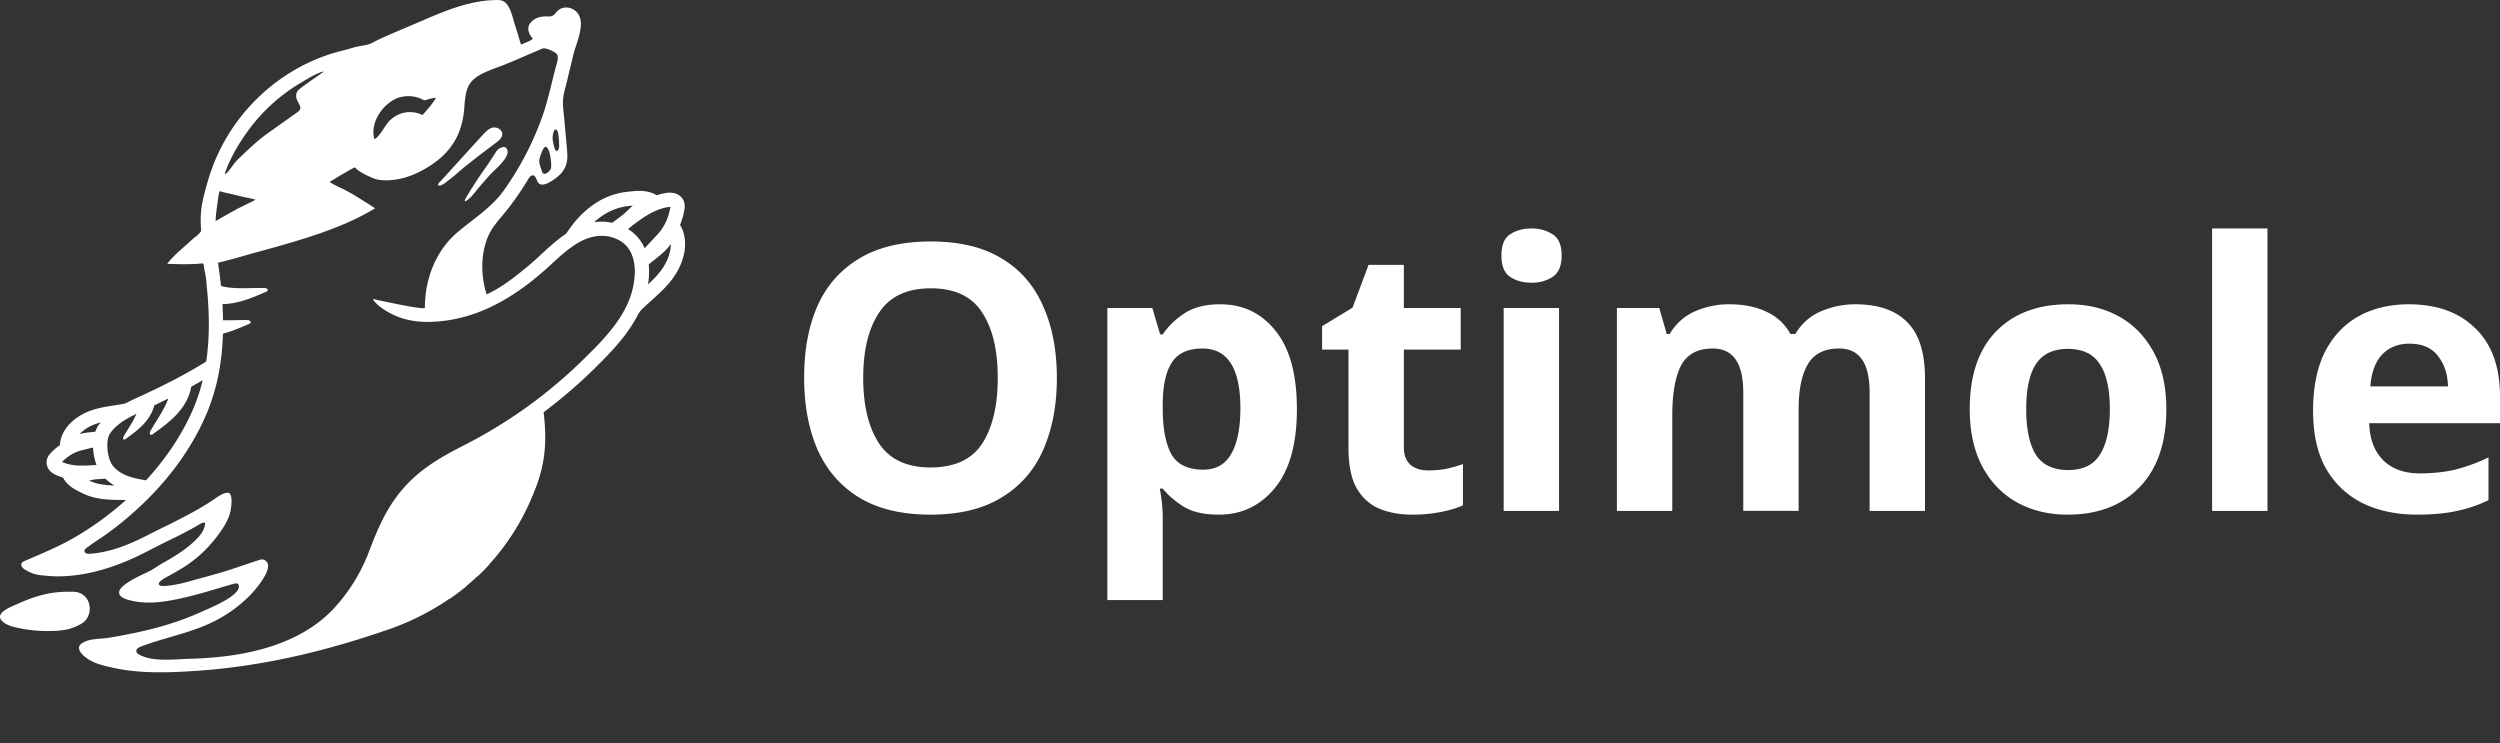 <svg xmlns="http://www.w3.org/2000/svg" width="269" height="80" fill="none">
  <rect width="100%" height="100%" fill="#333333" stroke="none"/>
  <path fill="#fff" d="M53.432.005c.216-.017.434.011.638.083.798.336 1.051 1.66 1.284 2.409.237.768.471 1.528.7 2.291.307-.102.611-.225.91-.38.132-.066.258-.144.376-.233-.55-.637-.78-1.386.053-2.02.405-.306.929-.4 1.435-.39.208.009.414.025.599-.058.228-.097.365-.326.537-.506a.888.888 0 0 1 .136-.121c.661-.512 1.66-.267 2.114.42.485.736.256 1.78.036 2.574-.167.613-.422 1.235-.572 1.879-.145.618-.3 1.245-.455 1.868-.051.223-.107.43-.14.599-.147.723-.418 1.45-.49 2.183-.073.698.044 1.395.11 2.093.094 1.041.19 2.088.287 3.137.062.66.12 1.354-.105 1.975-.305.835-1.053 1.418-1.825 1.837-.346.185-.805.34-1.096.076-.172-.169-.207-.429-.335-.632-.268-.441-.59-.142-.77.158a32.641 32.641 0 0 1-1.409 2.15l-.572.78c-.287.38-.569.723-.845 1.051-.603.713-1.17 1.384-1.543 2.267-.75 1.806-.787 4.065-.133 6.178.485-.225.958-.48 1.407-.763 1.061-.648 2.016-1.425 3.074-2.291a35.51 35.51 0 0 0 1.386-1.243c.833-.765 1.719-1.585 2.697-2.233.95-1.466 2.06-2.6 3.305-3.373a7.664 7.664 0 0 1 3.185-1.12l.203-.025c.955-.107 2.03-.225 3.058.383a5.89 5.89 0 0 1 .867-.22c.305-.067.62-.075.928-.026a1.516 1.516 0 0 1 1.065.771c.225.46.13.936.09 1.138a8.028 8.028 0 0 1-.454 1.55c.055.065.102.137.141.213l-.002-.002c.474.963.54 2.15.175 3.354-.611 2.043-2.002 3.296-3.346 4.509-.292.266-.596.533-.891.816-.19.182-.39.373-.456.544l-.037-.014c-1.195 2.444-3.083 4.326-4.766 5.994a54.084 54.084 0 0 1-5.493 4.724c.366 3.062.163 5.309-.7 7.723-1.18 3.287-2.91 6.181-5.138 8.622-.005.006-.013.01-.019.017l.03.003c-.416.453-.845.893-1.295 1.311-.008-.003-.015-.008-.023-.012-.366.345-.739.682-1.126 1.003l-.004.003.017.013c-.604.504-1.233.978-1.884 1.42l-.024-.012a27.526 27.526 0 0 1-5.637 2.953c-.638.252-1.295.461-1.927.678-.6.2-1.194.393-1.794.583-5.714 1.81-11.625 3.083-17.612 3.503-3.029.207-6.178.35-9.164-.309-.833-.185-1.687-.37-2.44-.776-.655-.352-1.903-1.324-.836-1.934.79-.449 1.784-.377 2.655-.505 1-.147 1.994-.354 2.985-.557 2.528-.52 4.977-1.267 7.32-2.343.636-.292 4.263-1.743 3.789-2.83-.075-.17-.333-.152-.518-.1-1.83.516-3.645 1.12-5.508 1.535-1.77.392-3.66.71-5.457.291-.386-.088-1-.229-1.26-.574-.775-1.023 2.796-2.36 3.395-2.736.45-.282.877-.568 1.354-.833.527-.29 1.047-.605 1.553-.94a12.52 12.52 0 0 0 1.631-1.265 8.34 8.34 0 0 0 .267-.265c.278-.255.515-.554.698-.884.08-.15.439-.939.105-.913-.245.017-.546.247-.762.367-.212.115-.414.241-.63.351-.502.267-.995.53-1.502.782l-.503.251c-.66.305-1.324.65-1.967.98-.573.291-1.145.588-1.726.865-2.374 1.14-5.044 2.004-7.678 2.16-.703.038-1.423.047-2.122-.03-.383-.043-.775-.051-1.153-.15a4.148 4.148 0 0 1-1.26-.559c-.2-.132-.4-.361-.318-.59.057-.16.224-.244.38-.31 1.897-.817 3.779-1.584 5.553-2.644a33.641 33.641 0 0 0 5.205-3.8 1.69 1.69 0 0 0 .11-.103l-.489-.003c-1.38-.015-2.8-.035-4.178-.718l-.15-.075c-.706-.345-1.503-.746-1.956-1.62a5.066 5.066 0 0 1-.646-.224c-.23-.101-.472-.22-.688-.423a1.36 1.36 0 0 1-.427-1.128c.054-.457.35-.766.479-.9.293-.303.614-.58.957-.827 0-.053-.005-.101 0-.155.1-.9.603-1.774 1.407-2.457 1.353-1.156 2.873-1.405 4.35-1.638a14.8 14.8 0 0 0 .966-.163c.118-.016.236-.04.35-.075.485-.256.964-.482 1.417-.685 2.942-1.35 5.246-2.555 7.245-3.808.132-.908.216-1.822.251-2.739.03-.608.036-1.214.023-1.824a28.064 28.064 0 0 0-.075-1.785c-.027-.53-.07-1.064-.132-1.588-.005-.11-.024-.222-.033-.332 0-.728-.219-1.43-.312-2.135-.008-.041-.013-.084-.044-.115-.038-.039-.101-.04-.154-.036-.269.023-.538.058-.81.066l-.74.014h-.74l-.74-.014a14.49 14.49 0 0 0-.697-.025c.75-.975 1.719-1.71 2.609-2.542.326-.308.718-.53.981-.892a.272.272 0 0 0 .054-.098c.008-.03.005-.056.005-.086-.059-.922-.068-1.801.09-2.715.155-.89.408-1.765.658-2.633a20.23 20.23 0 0 1 2.246-5.031 20.467 20.467 0 0 1 6.184-6.315 19.708 19.708 0 0 1 4-2.008c.707-.26 1.439-.48 2.173-.652.437-.107.864-.256 1.297-.366.431-.107.876-.14 1.302-.257.418-.108.775-.359 1.172-.542.96-.45 1.932-.86 2.91-1.27.56-.239 1.132-.48 1.714-.73 2.554-1.116 5.223-2.22 8.05-2.245Zm5.083 5.198c-.22.004-.498.177-.696.26-.48.194-.957.406-1.436.61-.912.396-1.841.801-2.752 1.133-1.171.433-2.382.878-2.998 1.694-.523.697-.6 1.676-.674 2.717-.204 2.807-1.423 4.816-3.837 6.316-1.056.656-2.21 1.173-3.435 1.372-.798.129-1.78.177-2.542-.136-.696-.288-1.435-.628-1.976-1.167-.34.178-.675.362-1 .561-.282.167-.574.317-.85.49-.102.066-.195.142-.3.194l-.22.12a5.88 5.88 0 0 0-.327.207c.365.257.772.446 1.177.636.783.365 1.517.811 2.25 1.27l.996.622c.067.04.127.092.194.137.088.062.176.111.26.178-.042.03-.086.058-.131.083l-.48.278a28.52 28.52 0 0 1-3.345 1.593 47.93 47.93 0 0 1-2.789 1.015c-.448.15-.902.292-1.355.433-1.501.46-3.008.88-4.522 1.291-1.42.389-2.841.83-4.27 1.16.123.823.23 1.65.318 2.477l.002.018a.424.424 0 0 0 .01.003c.2.054.398.107.61.137 1.329.195 2.668.061 3.994.083.1 0 .216.006.3.059.09.05.154.167.1.247-.026.04-.075.061-.123.083-1.096.483-2.206.963-3.396 1.196a7.29 7.29 0 0 1-1.321.15h-.015c.034.578.055 1.157.062 1.736l.014.002c.847.015 1.698-.033 2.543-.02.1 0 .21.004.298.057.093.053.15.176.097.26-.027.039-.074.061-.122.083-.92.398-1.845.804-2.828 1.06l-.01.001c-.085 2.804-.551 5.722-1.725 8.525-1.602 3.833-4.298 7.504-7.803 10.62a34.469 34.469 0 0 1-3.26 2.603c-.647.45-1.321.861-1.938 1.35a.444.444 0 0 0-.171.212c-.037.136.064.275.196.332.13.061.275.047.417.039 2.2-.168 4.227-.993 6.165-1.991.66-.335 1.334-.683 2.02-1.004.123-.058.281-.137.453-.225 1.586-.808 3.221-1.633 4.696-2.644.423-.287.85-.613 1.356-.697.088-.01.181-.013.254.027.415.25.237 1.496.165 1.863-.188 1.013-.787 1.891-1.387 2.7a13.713 13.713 0 0 1-3.131 3.07c-.657.463-1.366.847-2.062 1.244-.161.088-1.716.841-.934 1.108a.814.814 0 0 0 .292.022c.867-.035 1.765-.225 2.606-.455.996-.278 1.99-.547 2.985-.825 1.603-.436 3.141-1.023 4.722-1.526.132-.04.277-.08.41-.04 1.603.498-.868 3.282-1.375 3.804a14.615 14.615 0 0 1-4.47 3.11c-2.355 1.072-4.919 1.526-7.328 2.454-.243.092-.528.278-.471.534.02.105.105.194.198.26l.015.009c.06.04.122.074.187.105 1.463.755 3.809.438 5.408.398 1.904-.054 3.814-.22 5.687-.574 3.627-.684 7.262-2.123 9.808-4.902a18.805 18.805 0 0 0 3.7-5.98c1.132-3 2.254-5.56 4.623-7.823 1.66-1.594 3.718-2.722 5.749-3.755a51.811 51.811 0 0 0 12.864-9.31c1.691-1.668 3.603-3.561 4.66-5.957.368-.838.604-1.73.696-2.64.145-1.376-.116-2.558-.746-3.345-.683-.85-1.932-1.327-3.178-1.204-1.938.19-3.541 1.667-5.087 3.098-3.67 3.397-7.96 6.068-13.112 6.143a9.748 9.748 0 0 1-1.304-.062 7.884 7.884 0 0 1-4.091-1.681c-.185-.15-.34-.328-.497-.5-.035-.036-.054-.079-.08-.122-.008-.021-.021-.05-.017-.07.008-.014.017-.016.022-.016.1.014.203.045.307.067l.577.124c.236.052.473.102.71.15l.785.16.8.158c.255.049.51.096.766.141.224.035.45.075.674.105.173.028.349.049.524.063.105.009.218.022.322 0 .027-.005.074-.018.075-.049.013-3.295 1.282-6.228 3.542-8.137 1.68-1.421 3.65-2.646 4.95-4.474a32.567 32.567 0 0 0 4.15-7.965c.659-1.865 1.015-3.782 1.548-5.678.102-.366.251-.914-.132-1.16-.3-.196-.895-.496-1.26-.486ZM7.307 63.672c.52-.004.96-.033 1.41.2.062.027.13.07.191.11.946.657.995 2.163.14 2.921-.22.198-.494.326-.76.454-.72.335-1.34.455-2.116.508-1.447.098-2.9-.01-4.316-.322-.541-.115-1.093-.27-1.52-.622-1.148-.936.96-1.667 1.603-1.964 1.102-.502 2.29-.923 3.507-1.136.615-.1 1.238-.15 1.861-.15Zm124.001-30.93c2.453 0 4.439.959 5.958 2.878 1.52 1.893 2.28 4.692 2.28 8.398 0 3.731-.786 6.558-2.359 8.477-1.573 1.92-3.586 2.88-6.039 2.88-1.572 0-2.826-.28-3.759-.84-.933-.586-1.692-1.24-2.279-1.96h-.319c.213 1.12.319 2.186.319 3.2v8.796h-5.958v-31.43h4.839l.84 2.84h.279c.587-.88 1.373-1.64 2.36-2.28.986-.64 2.266-.96 3.838-.96Zm-31.146-6.759c3.092 0 5.638.614 7.638 1.84 1.999 1.2 3.478 2.906 4.438 5.118.986 2.186 1.48 4.759 1.48 7.718 0 2.96-.494 5.545-1.48 7.758a11.02 11.02 0 0 1-4.478 5.118c-2 1.226-4.546 1.84-7.638 1.84-3.092 0-5.652-.614-7.678-1.84-2-1.226-3.492-2.946-4.478-5.158-.96-2.213-1.44-4.799-1.44-7.758 0-2.96.48-5.532 1.44-7.718.986-2.186 2.479-3.878 4.478-5.078 2.026-1.226 4.599-1.84 7.718-1.84Zm50.892 7.159h6.119v4.478h-6.119v10.517c0 .826.24 1.453.72 1.88.48.4 1.106.599 1.879.6.667 0 1.307-.054 1.92-.161a15.84 15.84 0 0 0 1.84-.52v4.439c-.64.293-1.44.533-2.4.72a15.727 15.727 0 0 1-3.079.28c-1.306 0-2.479-.214-3.519-.64-1.013-.427-1.826-1.16-2.439-2.2-.586-1.04-.88-2.506-.88-4.398V37.62h-2.839V35.1l3.279-1.999 1.72-4.598h3.798v4.639Zm71.527-.4c2.053 0 3.866.439 5.438 1.318 1.573.88 2.813 2.16 3.719 3.84.906 1.679 1.359 3.718 1.359 6.117 0 3.626-.959 6.425-2.878 8.398-1.893 1.973-4.479 2.96-7.758 2.96-2.026 0-3.839-.44-5.439-1.32-1.572-.88-2.812-2.16-3.718-3.84-.907-1.705-1.36-3.772-1.36-6.198 0-3.625.946-6.411 2.839-8.357 1.893-1.946 4.492-2.919 7.798-2.919Zm36.622 0c3.012 0 5.399.866 7.158 2.599 1.759 1.706 2.639 4.145 2.639 7.317v2.879h-14.075c.053 1.68.546 3 1.479 3.959.96.96 2.28 1.44 3.959 1.44 1.386 0 2.653-.133 3.799-.4a19.111 19.111 0 0 0 3.599-1.32v4.6a14.25 14.25 0 0 1-3.4 1.158c-1.173.267-2.599.4-4.278.4-2.186 0-4.119-.4-5.798-1.2a9.253 9.253 0 0 1-3.959-3.678c-.96-1.653-1.439-3.746-1.439-6.278 0-2.533.426-4.652 1.279-6.358.879-1.706 2.093-2.986 3.638-3.839 1.547-.853 3.346-1.28 5.399-1.28Zm-91.45 22.233h-5.958V33.14h5.958v21.834Zm31.858-22.234c2.479 0 4.346.64 5.599 1.92 1.279 1.253 1.919 3.28 1.919 6.078v14.236h-5.958V42.218c0-3.146-1.094-4.72-3.28-4.72-1.572.001-2.692.561-3.358 1.68-.666 1.12-1 2.733-1 4.838v10.957h-5.958V42.22c0-3.146-1.093-4.72-3.279-4.72-1.653 0-2.799.628-3.439 1.88-.613 1.227-.92 3-.92 5.32v10.276h-5.958V33.14h4.559l.8 2.8h.319c.667-1.12 1.573-1.934 2.72-2.44a9.084 9.084 0 0 1 3.638-.76c1.6 0 2.947.267 4.039.8a5.529 5.529 0 0 1 2.599 2.4h.521c.666-1.12 1.586-1.934 2.758-2.44a9.38 9.38 0 0 1 3.679-.76Zm44.368 22.233h-5.958v-30.39h5.958v30.39Zm-233.388-3.42-.25.015a9 9 0 0 0-.751.134c.841.418 1.762.505 2.73.537a4.905 4.905 0 0 1-.976-.735c-.253.018-.504.028-.753.05ZM21.81 40.91c-.4.234-.814.465-1.24.7-.166 1.082-.74 2.078-1.477 2.892-.78.861-1.727 1.548-2.668 2.227-.04.029-.084.06-.132.063-.099.01-.175-.092-.178-.19-.005-.092.045-.186.095-.27.616-1.085 1.368-2.108 1.835-3.273.021-.055.036-.113.053-.17-.48.238-.977.477-1.495.72-.176.722-.58 1.385-1.077 1.938-.595.663-1.327 1.192-2.05 1.714a.219.219 0 0 1-.1.047c-.074.004-.133-.07-.136-.145-.005-.075.035-.142.07-.209.458-.81 1.017-1.575 1.375-2.438l-.207.102a1.904 1.904 0 0 1-.3.152c-.943.5-1.814 1.082-2.347 1.89-.453.697-.322 2.268.096 3.103.279.567.855 1.051 1.616 1.373.67.281 1.402.422 2.163.549 2.237-2.423 4-5.098 5.154-7.855.401-.961.712-1.94.95-2.92Zm200.69-3.37c-1.573.001-2.719.548-3.439 1.64-.693 1.067-1.04 2.68-1.04 4.838 0 2.16.347 3.8 1.04 4.92.72 1.092 1.879 1.639 3.479 1.64 1.573 0 2.706-.548 3.399-1.64.72-1.12 1.079-2.76 1.079-4.92 0-2.159-.359-3.771-1.079-4.837-.693-1.093-1.84-1.64-3.439-1.64Zm-93.112-.04c-1.546 0-2.639.494-3.279 1.48-.64.96-.973 2.413-1 4.359v.64c0 2.105.307 3.732.92 4.878.64 1.12 1.787 1.68 3.44 1.68 1.359 0 2.359-.56 2.999-1.68.666-1.146.999-2.785.999-4.918 0-4.292-1.36-6.438-4.079-6.438Zm-29.227-6.478c-2.56 0-4.412.867-5.559 2.6-1.146 1.706-1.72 4.052-1.72 7.038 0 2.986.574 5.345 1.72 7.078 1.147 1.706 2.987 2.559 5.519 2.559 2.585 0 4.438-.853 5.557-2.559 1.12-1.733 1.68-4.092 1.68-7.078 0-2.986-.56-5.332-1.68-7.038-1.119-1.733-2.958-2.6-5.517-2.6ZM8.805 48.451c-.809.202-1.474.596-2.13 1.252.024.01.047.022.069.036 1.04.437 2.2.392 3.424.309.075-.01.14-.024.212-.032a6.089 6.089 0 0 1-.362-1.867l-1.213.301Zm2.027-2.996c-.715.19-1.374.458-1.964.97a2.23 2.23 0 0 0-.29.283c.088-.027.166-.046.257-.067.42-.092.843-.13 1.255-.165.056-.008.108-.016.166-.021a2.88 2.88 0 0 1 .293-.634c.09-.133.186-.243.283-.366Zm248.411-8.475c-1.173 0-2.133.373-2.879 1.12-.746.746-1.186 1.906-1.319 3.479h8.357c-.027-1.306-.387-2.4-1.08-3.28-.666-.879-1.693-1.319-3.079-1.319ZM72.185 26.26a6.598 6.598 0 0 1-.57.67c-.362.372-.774.684-1.16.993-.235.181-.444.362-.655.533a7.88 7.88 0 0 1-.076 2.15c1.03-.949 1.885-1.885 2.295-3.257.11-.374.166-.741.166-1.09Zm92.609-1.676c.879 0 1.639.213 2.279.64.64.4.959 1.16.959 2.279 0 1.093-.319 1.852-.959 2.28-.64.426-1.4.639-2.279.639-.907 0-1.68-.213-2.32-.64-.613-.426-.92-1.186-.92-2.28.001-1.119.307-1.879.92-2.278.64-.427 1.413-.64 2.32-.64ZM72.141 22.27a1.33 1.33 0 0 0-.343.028c-1.41.25-2.591 1.088-3.814 2.015-.133.11-.269.227-.41.336.437.266.826.604 1.148 1 .258.325.474.683.64 1.062l1.33-1.423c.744-.798 1.19-1.7 1.428-2.912.013-.045.016-.08.021-.106Zm-4.354-.124-.203.027a6.186 6.186 0 0 0-2.55.894 7.747 7.747 0 0 0-1.11.845c.094-.013.18-.031.277-.036a5.548 5.548 0 0 1 1.669.098c.295-.222.599-.44.895-.666l.25-.19c.255-.22.501-.45.74-.688.11-.113.225-.22.347-.318-.1.012-.21.026-.315.034Zm-44.136-1.57c-.073-.015-.175.731-.185.794-.049.305-.084.613-.127.923a20.87 20.87 0 0 0-.126 1.137c-.005.045.003.35-.024.372a73.608 73.608 0 0 1 1.992-1.135c.392-.222.793-.418 1.193-.612l.611-.301c.102-.05.205-.098.305-.15.014-.01.187-.123.193-.132-.136-.03-.273-.067-.41-.097-.431-.102-.867-.177-1.3-.283-.443-.105-.883-.226-1.333-.318-.264-.053-.528-.128-.789-.198Zm30.05-4.58c.177-.12.556-.264.73-.098.552.522-.22 1.376-.554 1.756-.383.433-.823.8-1.211 1.222-.413.451-.816.916-1.207 1.383-.37.44-.691.922-1.162 1.266-.615.44-.08-.37.044-.578a44 44 0 0 1 2.044-3.098c.238-.32.428-.675.666-1.002.214-.295.339-.64.65-.851Zm-.757-2.25c.431-.128 1.061.14 1.102.634.03.41-.34.728-.67.976a119.967 119.967 0 0 0-3.334 2.568c-.603.481-1.164 1.022-1.79 1.482-.237.172-.645.546-.949.56-.439.018.069-.43.176-.545 1.44-1.58 2.875-3.165 4.315-4.744.286-.315.727-.808 1.15-.931ZM34.861 7.701c-.3.027-.582.158-.858.286-.557.26-1.05.582-1.583.892a18.898 18.898 0 0 0-5.623 5.043c-.957 1.284-1.824 2.739-2.415 4.217-.089.224-.154.385-.187.636.453-.326.74-.86 1.097-1.284.303-.361.655-.679 1.002-1.002.776-.736 1.57-1.474 2.435-2.09l3.273-2.326c.643-.463.138-.822-.062-1.372a1.064 1.064 0 0 1 0-.772c.107-.217.313-.376.513-.526.783-.586 1.602-1.137 2.408-1.702Zm23.857 8.1c-.287-.027-.62 1.069-.674 1.319-.084.415.127.848.25 1.26.022.09.063.173.12.245.27.273.775-.248.858-.482.123-.358-.075-2.302-.554-2.342Zm1.292-1.64c-.062-.221-.274-.34-.384-.095-.203.433-.195.918-.083 1.376.038.174.2 1.122.504.694.128-.18.123-.361.115-.573-.013-.468-.034-.952-.152-1.402Zm-15.623-3.788c-.564-.07-1.255-.003-1.772.24-.633.3-1.192.772-1.61 1.328-.617.817-.957 1.831-.78 2.846.013.07.045.155.115.158.043 0 .077-.027.109-.056.472-.429.797-1.002 1.153-1.524.335-.47.795-.838 1.327-1.062a3.053 3.053 0 0 1 2.527.07c.38-.398.736-.819 1.066-1.259.028-.034.424-.6.392-.595a4.023 4.023 0 0 0-1.088.25c-.202.077-.444-.126-.638-.196a3.62 3.62 0 0 0-.802-.2Z"/>
</svg>
